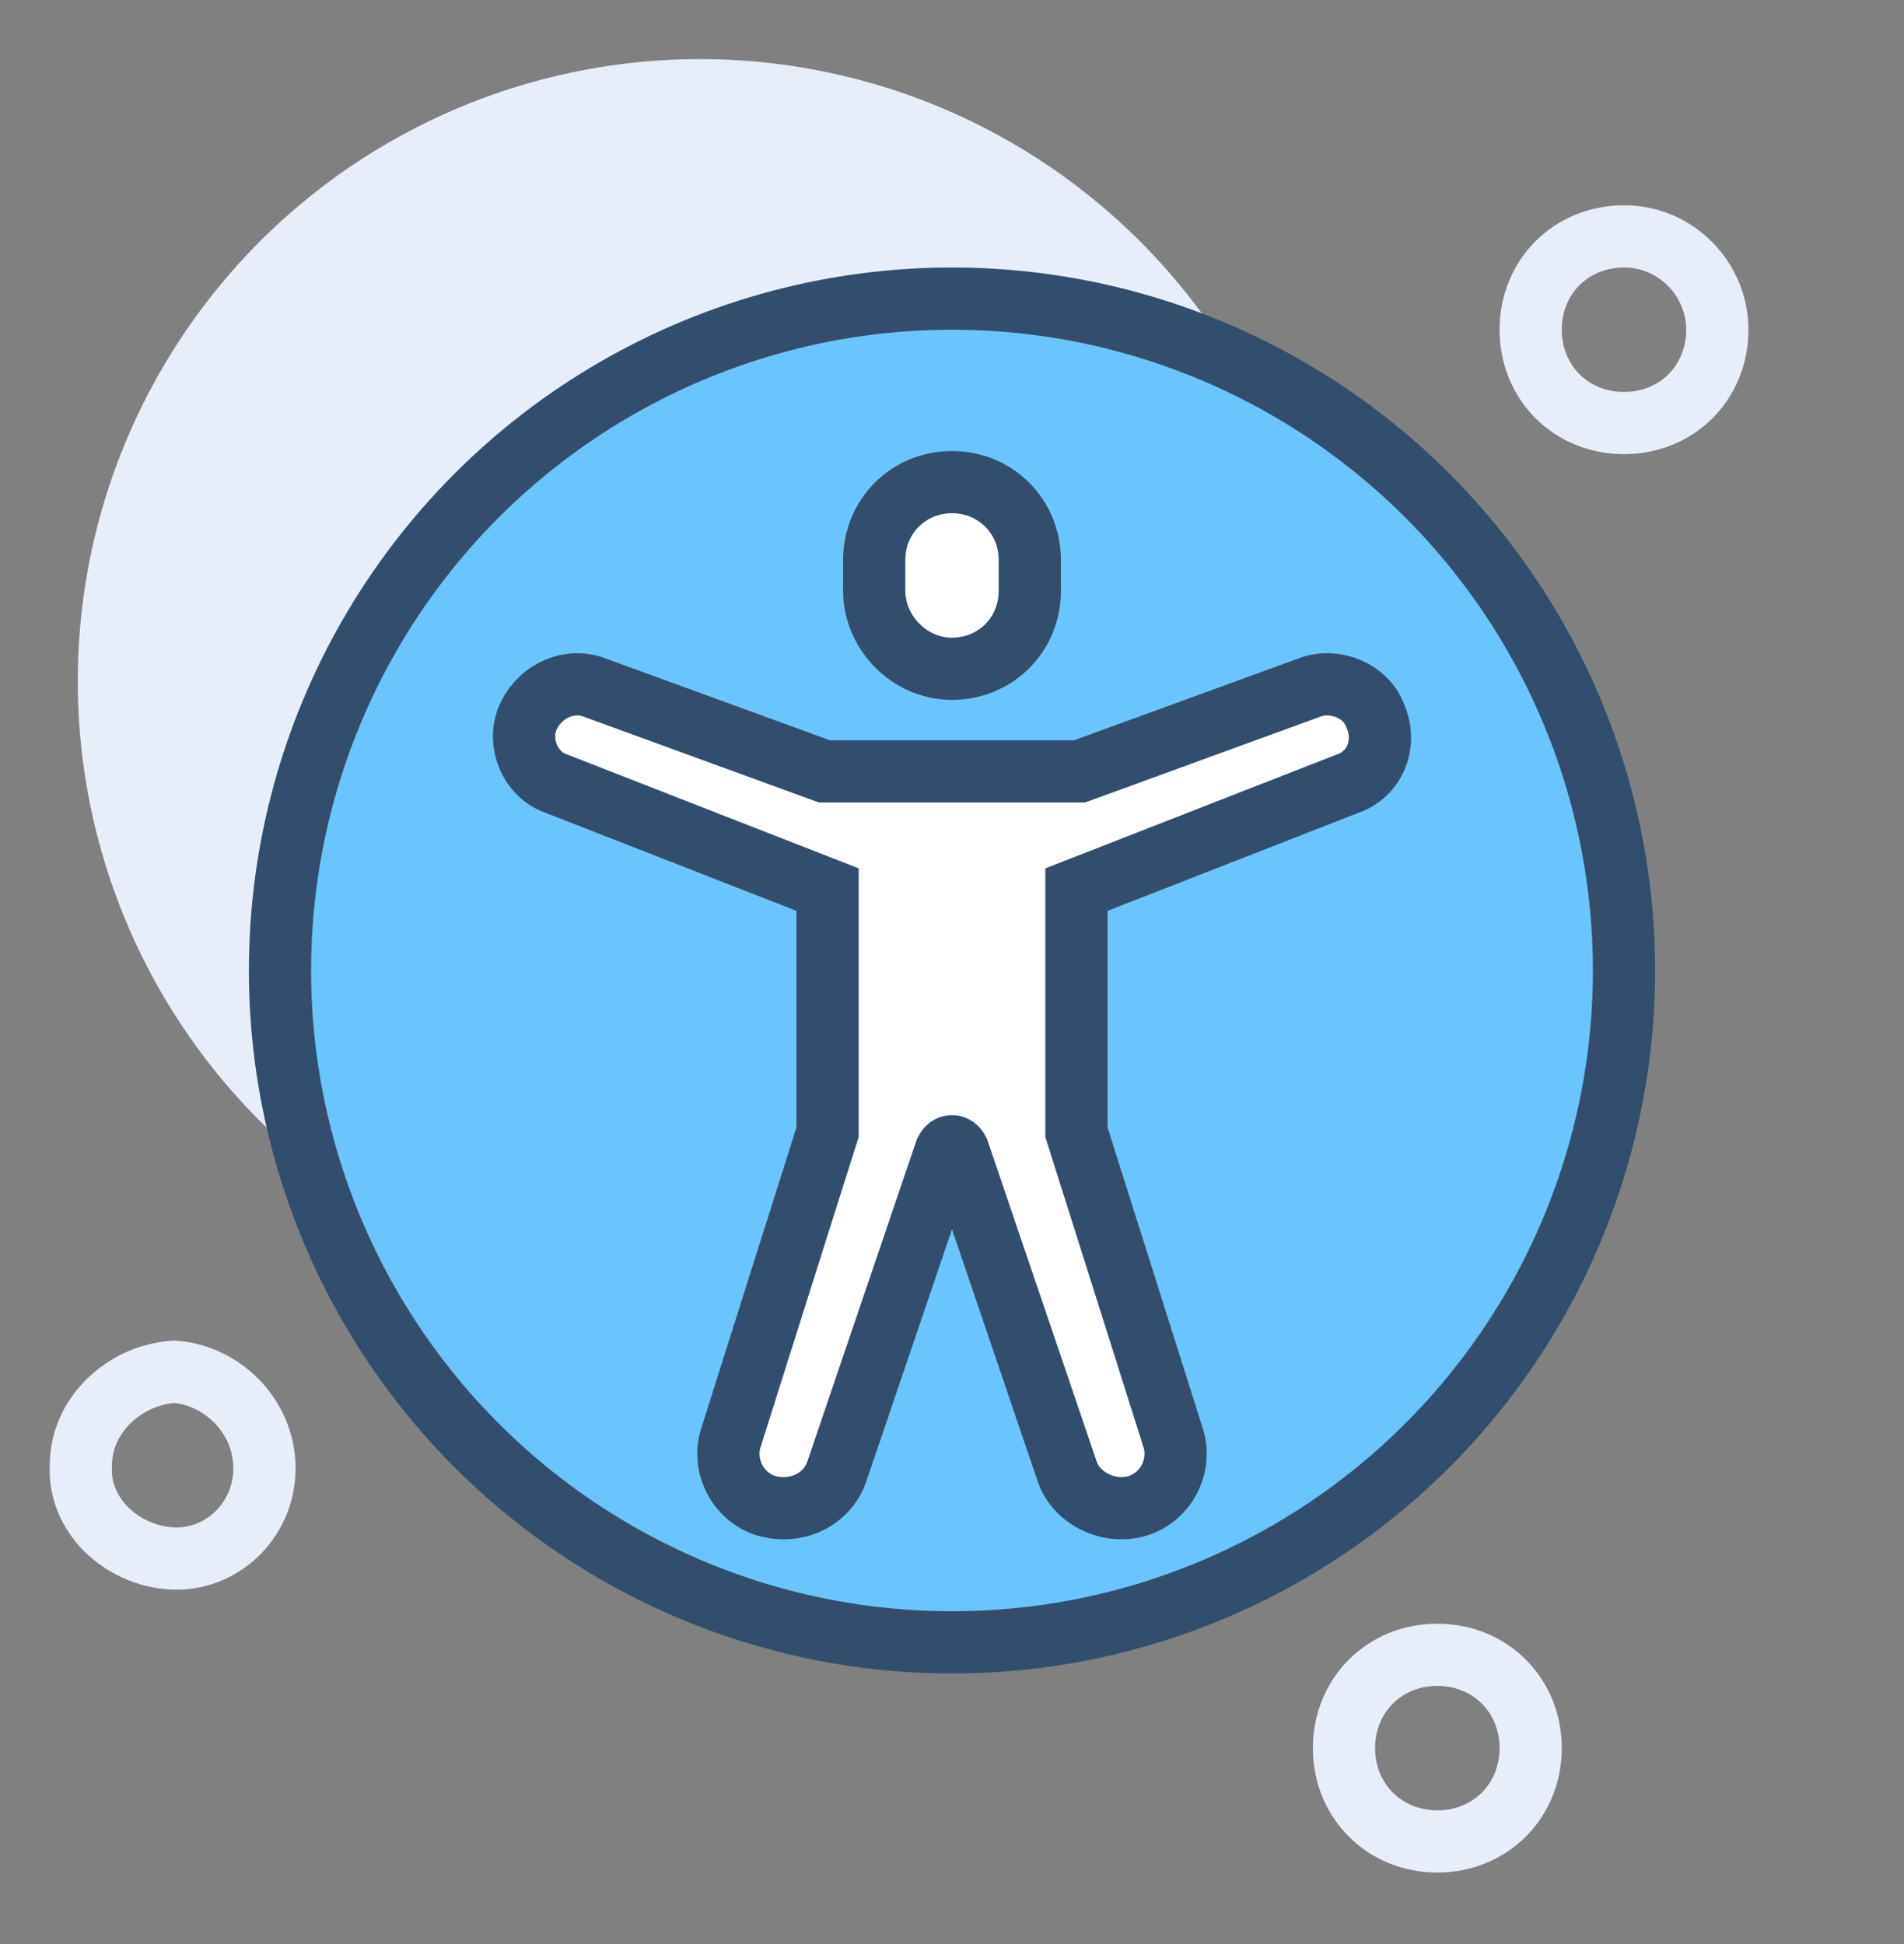 <?xml version="1.0" encoding="utf-8"?>
<!-- Generator: Adobe Illustrator 27.6.1, SVG Export Plug-In . SVG Version: 6.00 Build 0)  -->
<svg version="1.1" id="Layer_1" xmlns="http://www.w3.org/2000/svg" xmlns:xlink="http://www.w3.org/1999/xlink" x="0px" y="0px"
	 viewBox="0 0 61.2 62.5" style="enable-background:new 0 0 61.2 62.5;" xml:space="preserve">
<rect x="0" y="0" width="61.2" height="62.5" fill="#808080" stroke="none"/>
<style type="text/css">
	.st0{fill:#E7EEFA;}
	.st1{fill:none;stroke:#E7EEFA;stroke-width:2;stroke-miterlimit:10;}
	.st2{fill:#FFFFFF;}
	.st3{fill:none;stroke:#334E6C;stroke-width:2;stroke-linejoin:round;}
	.st4{fill:#FFFFFF;stroke:#334E6C;stroke-width:2;stroke-miterlimit:10;}
	.st5{fill:none;stroke:#334E6C;stroke-width:2;stroke-miterlimit:10;}
	.st6{fill:#6AC5FE;stroke:#334E6C;stroke-width:2;stroke-miterlimit:10;}
</style>
<g id="Layer_2_00000005235184173044063060000009880177896687810176_">
	<g id="icons">
		<circle class="st0" cx="22.5" cy="21.9" r="20"/>
		<path class="st1" d="M55.2,10.6c0,1.7-1.3,3-3,3s-3-1.3-3-3s1.3-3,3-3S55.2,9,55.2,10.6z"/>
		<path class="st1" d="M49.2,56.2c0,1.7-1.3,3-3,3s-3-1.3-3-3s1.3-3,3-3S49.2,54.5,49.2,56.2z"/>
		<path class="st1" d="M8.5,47.2c0,1.7-1.4,3-3,2.9s-3-1.4-2.9-3c0-1.6,1.4-2.9,3-3C7.1,44.2,8.5,45.5,8.5,47.2
			C8.5,47.2,8.5,47.2,8.5,47.2z"/>
	</g>
</g>
<g id="Layer_2_00000147184123351614094370000001572909811653870235_">
	<g id="icons_00000181800989701417470830000001251953011084927656_">
		<path class="st2" d="M103.1,29.2c-4.8,0-8,1.5-8,6v9c0,2.2,1.8,4,4,4h1v18h13.6l0.2-31l9.3-1c2.9-0.6,5-3,5-5H103.1z"/>
		<path class="st3" d="M107,66.2v-18"/>
		<path class="st4" d="M105.6,26.2c2.5,0,4.5-2.1,4.5-4.6c0,0,0-0.1,0-0.1v-1.6c0-2.5-2-4.5-4.5-4.5s-4.5,2-4.5,4.5l0,0v1.6
			c-0.1,2.5,1.9,4.6,4.4,4.7C105.6,26.2,105.6,26.2,105.6,26.2z"/>
		<line class="st5" x1="100.1" y1="35.2" x2="100.1" y2="66.2"/>
		<path class="st3" d="M113.7,66.2l0.2-31l9.3-1c2.9-0.6,5-3,5-5h-25c-4.8,0-8,1.5-8,6v9c0,2.2,1.8,4,4,4h1"/>
		<line class="st1" x1="128.1" y1="50.2" x2="126.1" y2="52.2"/>
		<line class="st1" x1="133.1" y1="45.2" x2="131.1" y2="47.2"/>
		<line class="st1" x1="131.1" y1="50.2" x2="133.1" y2="52.2"/>
		<line class="st1" x1="126.1" y1="45.2" x2="128.1" y2="47.2"/>
		<line class="st1" x1="122.1" y1="56.2" x2="122.1" y2="62.2"/>
		<line class="st1" x1="119.1" y1="59.2" x2="125.1" y2="59.2"/>
	</g>
</g>
<g>
	<circle class="st6" cx="30.6" cy="31.2" r="21.6"/>
	<g>
		<path class="st4" d="M30.6,21.5c1.4,0,2.5-1.1,2.5-2.5c0,0,0,0,0-0.1v-0.9c0-1.4-1.1-2.5-2.5-2.5s-2.5,1.1-2.5,2.5l0,0V19
			C28.1,20.3,29.2,21.5,30.6,21.5C30.5,21.5,30.6,21.5,30.6,21.5z"/>
		<path class="st4" d="M30.4,37l-3.5,10.3c-0.3,0.9-1.3,1.4-2.3,1.1h0c-0.9-0.3-1.4-1.3-1.1-2.2l3.1-9.8v-7.8l-8.7-3.4
			c-0.9-0.3-1.3-1.4-0.9-2.2l0,0c0.4-0.8,1.3-1.2,2.1-0.9l7.4,2.7h4.1h4.1l7.4-2.7c0.8-0.3,1.8,0.1,2.1,0.9v0c0.4,0.9,0,1.9-0.9,2.2
			l-8.7,3.4v7.8l3.1,9.8c0.3,0.9-0.2,1.9-1.1,2.2h0c-0.9,0.3-2-0.2-2.3-1.1L30.8,37C30.7,36.8,30.5,36.8,30.4,37z"/>
	</g>
</g>
</svg>
